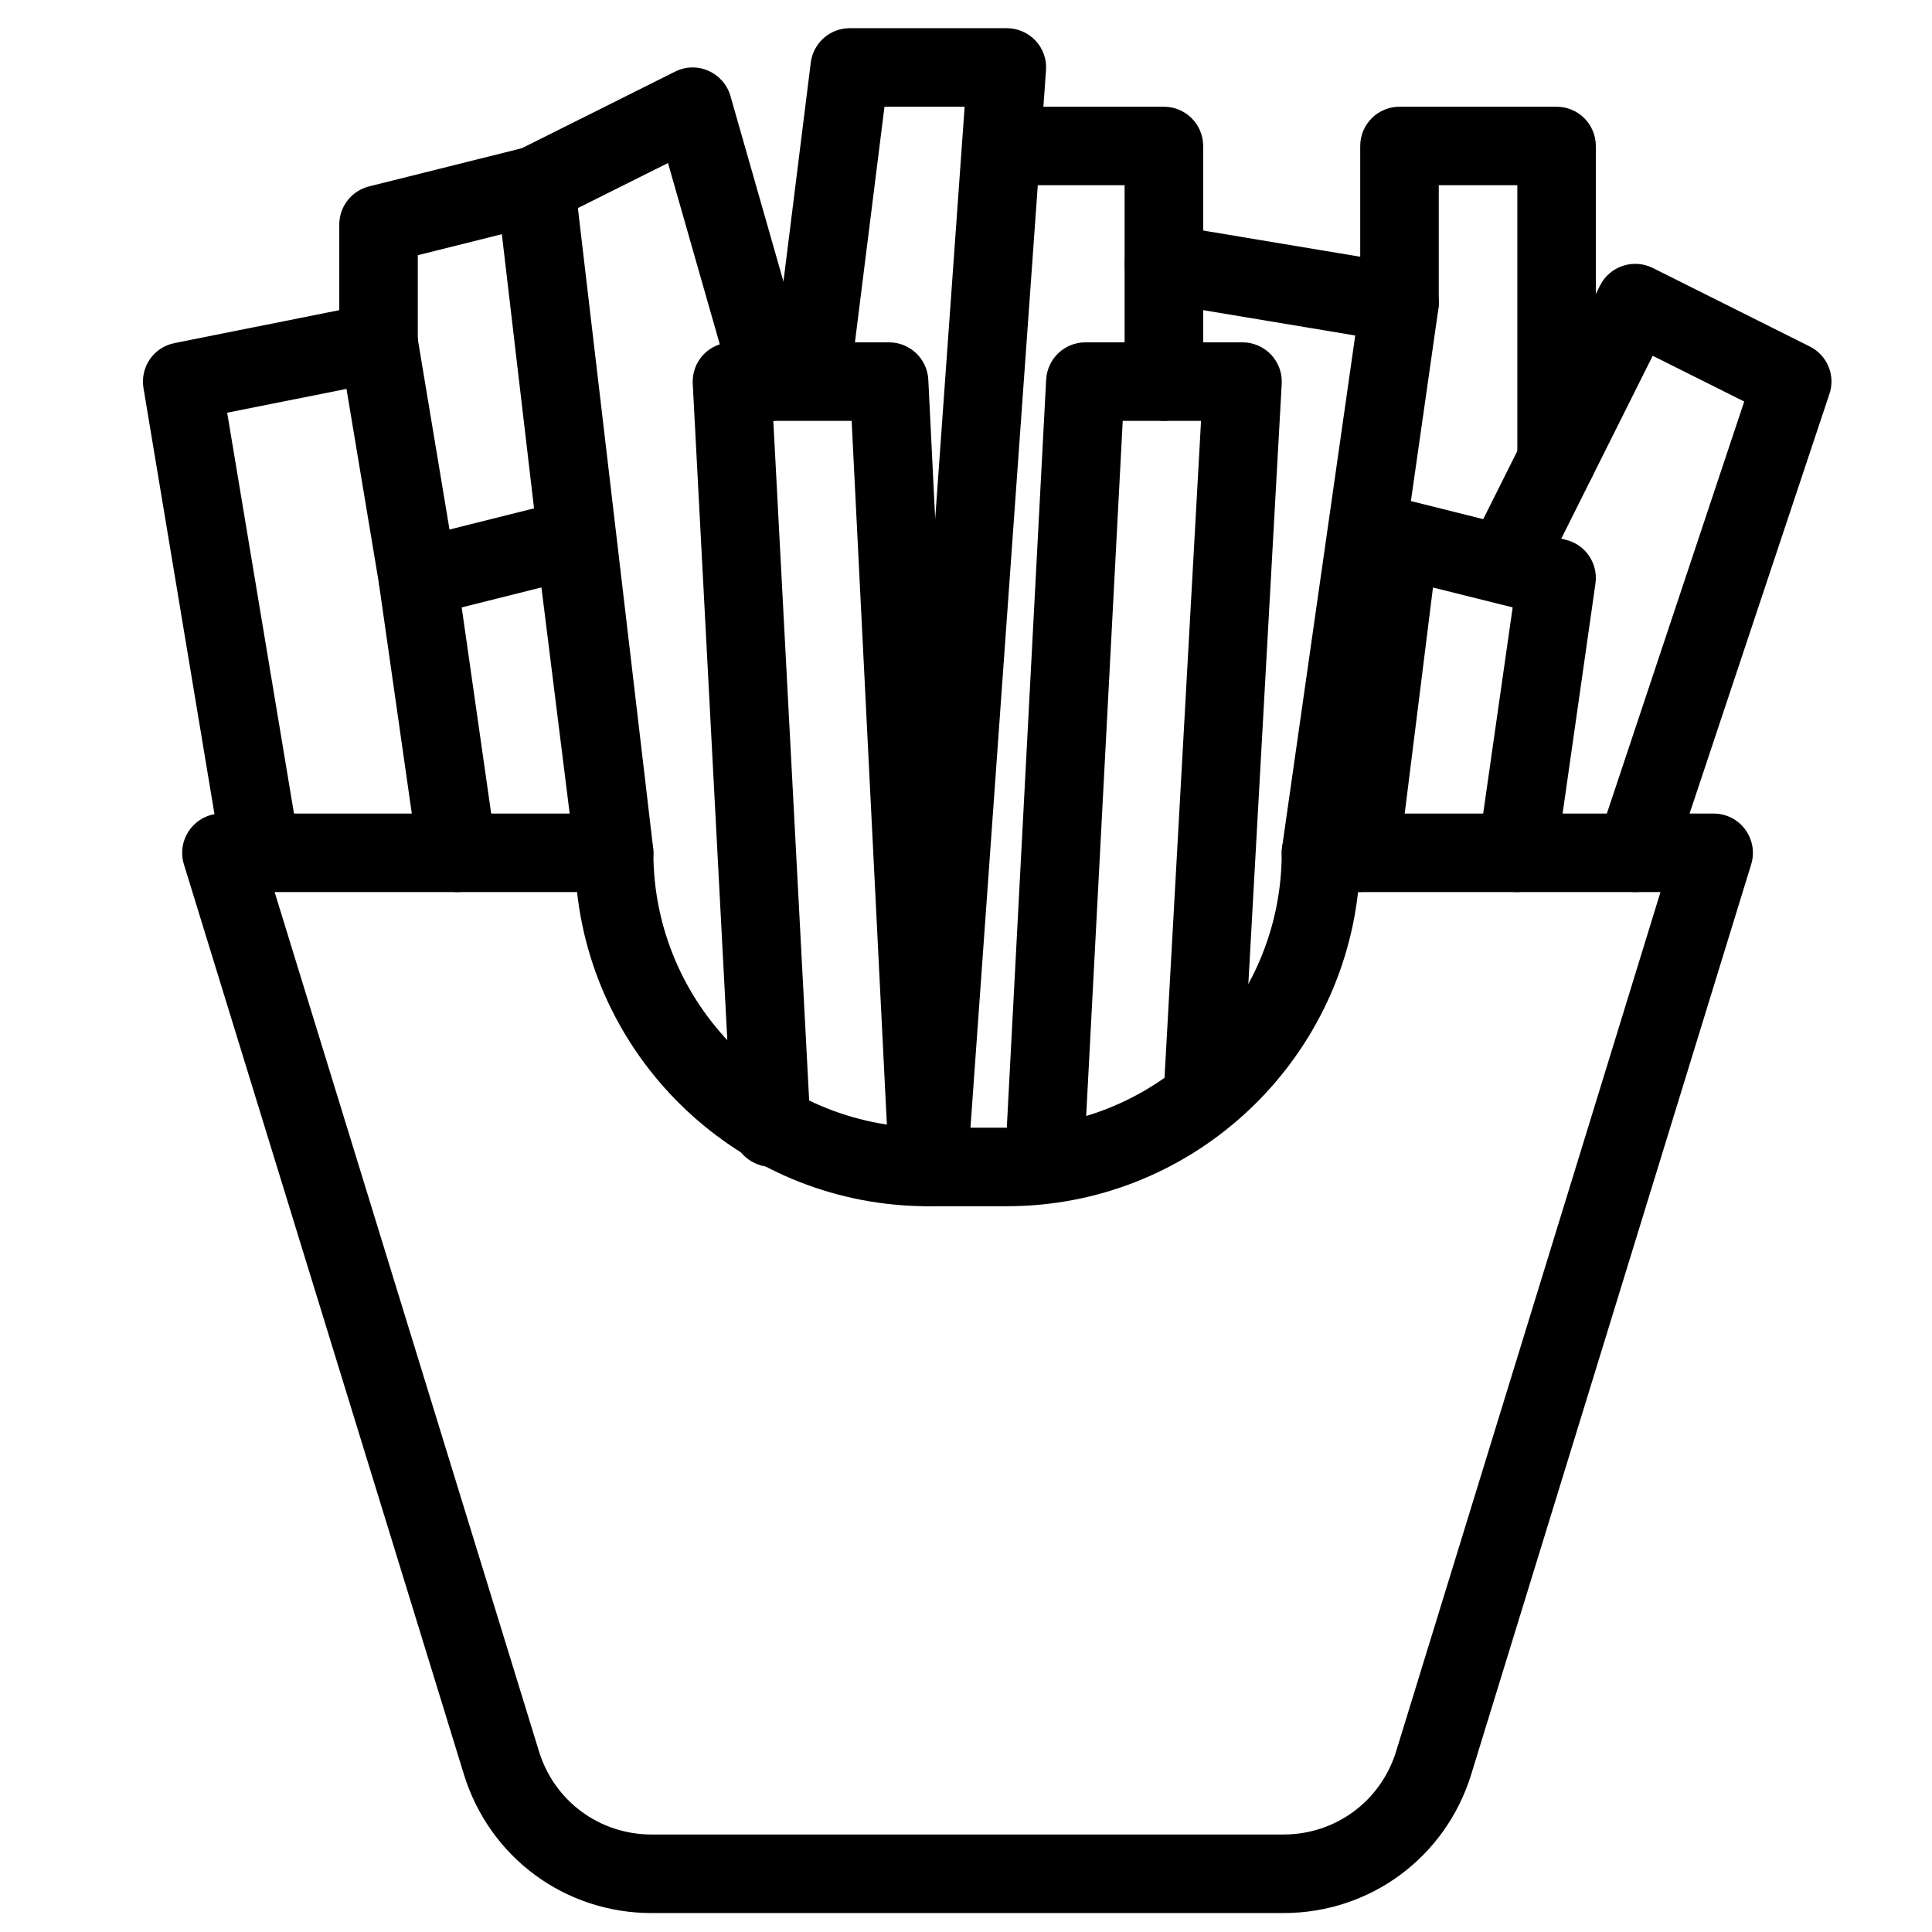 <svg width="41" height="41" viewBox="0 0 41 41" fill="none" xmlns="http://www.w3.org/2000/svg">
<g clip-path="url(#clip0_2077_607)">
<path d="M27.238 40.598H13.828C11.988 40.598 10.388 39.416 9.845 37.656L3.903 18.343C3.826 18.091 3.871 17.816 4.03 17.603C4.186 17.39 4.435 17.265 4.7 17.265H13.033C13.493 17.265 13.866 17.638 13.866 18.098C13.866 21.315 16.483 23.931 19.7 23.931H21.366C24.583 23.931 27.2 21.315 27.2 18.098C27.2 17.638 27.573 17.265 28.033 17.265H36.366C36.631 17.265 36.88 17.39 37.036 17.603C37.193 17.815 37.24 18.09 37.163 18.343L31.221 37.656C30.678 39.416 29.078 40.598 27.238 40.598ZM11.438 37.166C11.763 38.223 12.723 38.931 13.828 38.931H27.238C28.343 38.931 29.303 38.223 29.628 37.166L35.238 18.931H28.82C28.403 22.676 25.22 25.598 21.366 25.598H19.7C15.845 25.598 12.661 22.676 12.246 18.931H5.828L11.438 37.166Z" fill="black"/>
<path d="M32.198 18.931C32.16 18.931 32.12 18.93 32.08 18.923C31.625 18.858 31.308 18.436 31.373 17.98L32.101 12.89L30.41 12.468L29.693 18.201C29.636 18.657 29.22 18.973 28.763 18.925C28.306 18.868 27.983 18.451 28.04 17.995L28.873 11.328C28.903 11.091 29.031 10.878 29.228 10.743C29.426 10.608 29.67 10.566 29.901 10.623L33.235 11.457C33.65 11.56 33.918 11.96 33.858 12.383L33.025 18.216C32.963 18.631 32.608 18.931 32.198 18.931Z" fill="black"/>
<path d="M22.201 24.765C22.186 24.765 22.171 24.765 22.156 24.765C21.696 24.74 21.345 24.348 21.368 23.888L22.201 8.055C22.226 7.611 22.591 7.265 23.035 7.265H26.368C26.596 7.265 26.816 7.36 26.973 7.525C27.13 7.691 27.213 7.915 27.2 8.145L26.366 23.145C26.34 23.603 25.961 23.953 25.488 23.93C25.029 23.905 24.676 23.511 24.703 23.051L25.488 8.931H23.826L23.035 23.975C23.009 24.42 22.643 24.765 22.201 24.765Z" fill="black"/>
<path d="M5.533 18.931C5.133 18.931 4.78 18.643 4.711 18.235L3.045 8.235C2.971 7.791 3.261 7.368 3.703 7.281L7.87 6.448C8.091 6.406 8.321 6.45 8.506 6.58C8.691 6.708 8.818 6.906 8.855 7.13L9.688 12.13C9.763 12.583 9.456 13.013 9.003 13.088C8.546 13.165 8.12 12.856 8.045 12.403L7.353 8.253L4.821 8.758L6.355 17.961C6.43 18.415 6.123 18.845 5.67 18.92C5.623 18.928 5.578 18.931 5.533 18.931Z" fill="black"/>
<path d="M9.7 18.931C9.291 18.931 8.935 18.631 8.875 18.216L8.041 12.383C7.981 11.96 8.25 11.56 8.665 11.456L11.333 10.788L10.65 4.97L8.866 5.416V7.265C8.866 7.725 8.493 8.098 8.033 8.098C7.573 8.098 7.2 7.725 7.2 7.265V4.765C7.2 4.383 7.46 4.05 7.831 3.956L11.165 3.123C11.398 3.063 11.643 3.11 11.84 3.245C12.036 3.381 12.166 3.596 12.195 3.833L13.861 18C13.915 18.456 13.59 18.87 13.133 18.925C12.673 18.981 12.263 18.656 12.206 18.2L11.49 12.466L9.798 12.89L10.526 17.98C10.591 18.435 10.275 18.858 9.82 18.923C9.778 18.93 9.738 18.931 9.7 18.931Z" fill="black"/>
<path d="M16.366 8.931C16.005 8.931 15.671 8.693 15.566 8.326L14.176 3.46L11.741 4.676C11.328 4.88 10.826 4.716 10.621 4.305C10.416 3.893 10.581 3.391 10.993 3.186L14.326 1.52C14.548 1.408 14.808 1.401 15.034 1.503C15.261 1.603 15.433 1.798 15.501 2.036L17.168 7.87C17.294 8.311 17.038 8.773 16.595 8.9C16.518 8.921 16.441 8.931 16.366 8.931Z" fill="black"/>
<path d="M19.7 25.598C19.696 25.598 19.695 25.598 19.691 25.598C19.251 25.593 18.89 25.246 18.868 24.806L18.073 8.931H17.213C17.205 8.931 17.196 8.931 17.188 8.931H16.411L17.2 23.888C17.223 24.348 16.871 24.74 16.411 24.765C15.96 24.78 15.56 24.435 15.535 23.976L14.701 8.143C14.69 7.913 14.771 7.69 14.928 7.525C15.085 7.36 15.305 7.265 15.533 7.265H16.465L17.206 1.328C17.258 0.911 17.613 0.598 18.033 0.598H21.366C21.598 0.598 21.818 0.695 21.976 0.863C22.135 1.033 22.215 1.26 22.198 1.49L20.531 24.823C20.5 25.26 20.136 25.598 19.7 25.598ZM18.143 7.265H18.866C19.311 7.265 19.676 7.613 19.7 8.056L19.846 11.013L20.471 2.265H18.77L18.143 7.265Z" fill="black"/>
<path d="M24.7 8.931C24.24 8.931 23.866 8.558 23.866 8.098V3.931H21.366C20.906 3.931 20.533 3.558 20.533 3.098C20.533 2.638 20.906 2.265 21.366 2.265H24.7C25.16 2.265 25.533 2.638 25.533 3.098V8.098C25.533 8.558 25.16 8.931 24.7 8.931Z" fill="black"/>
<path d="M28.033 18.931C27.995 18.931 27.955 18.93 27.915 18.923C27.46 18.858 27.143 18.436 27.208 17.98L28.76 7.12L24.563 6.42C24.11 6.345 23.801 5.915 23.878 5.461C23.955 5.008 24.385 4.698 24.836 4.776L29.836 5.61C30.283 5.683 30.588 6.101 30.525 6.55L28.858 18.216C28.798 18.631 28.443 18.931 28.033 18.931Z" fill="black"/>
<path d="M34.7 18.931C34.613 18.931 34.525 18.918 34.436 18.888C34 18.743 33.765 18.271 33.91 17.835L37.015 8.521L35.073 7.55L32.946 11.805C32.74 12.216 32.24 12.381 31.828 12.178C31.416 11.971 31.25 11.471 31.455 11.06L33.955 6.06C34.161 5.648 34.661 5.483 35.073 5.686L38.406 7.353C38.778 7.538 38.956 7.968 38.823 8.361L35.49 18.361C35.373 18.711 35.048 18.931 34.7 18.931Z" fill="black"/>
<path d="M33.033 10.598C32.573 10.598 32.2 10.225 32.2 9.765V3.931H30.533V6.431C30.533 6.891 30.16 7.265 29.7 7.265C29.239 7.265 28.866 6.891 28.866 6.431V3.098C28.866 2.638 29.239 2.265 29.7 2.265H33.033C33.493 2.265 33.866 2.638 33.866 3.098V9.765C33.866 10.225 33.493 10.598 33.033 10.598Z" fill="black"/>
</g>
<defs>
<clipPath id="clip0_2077_607">
<rect width="40" height="40" fill="white" transform="translate(0.95 0.598)"/>
</clipPath>
</defs>
</svg>
